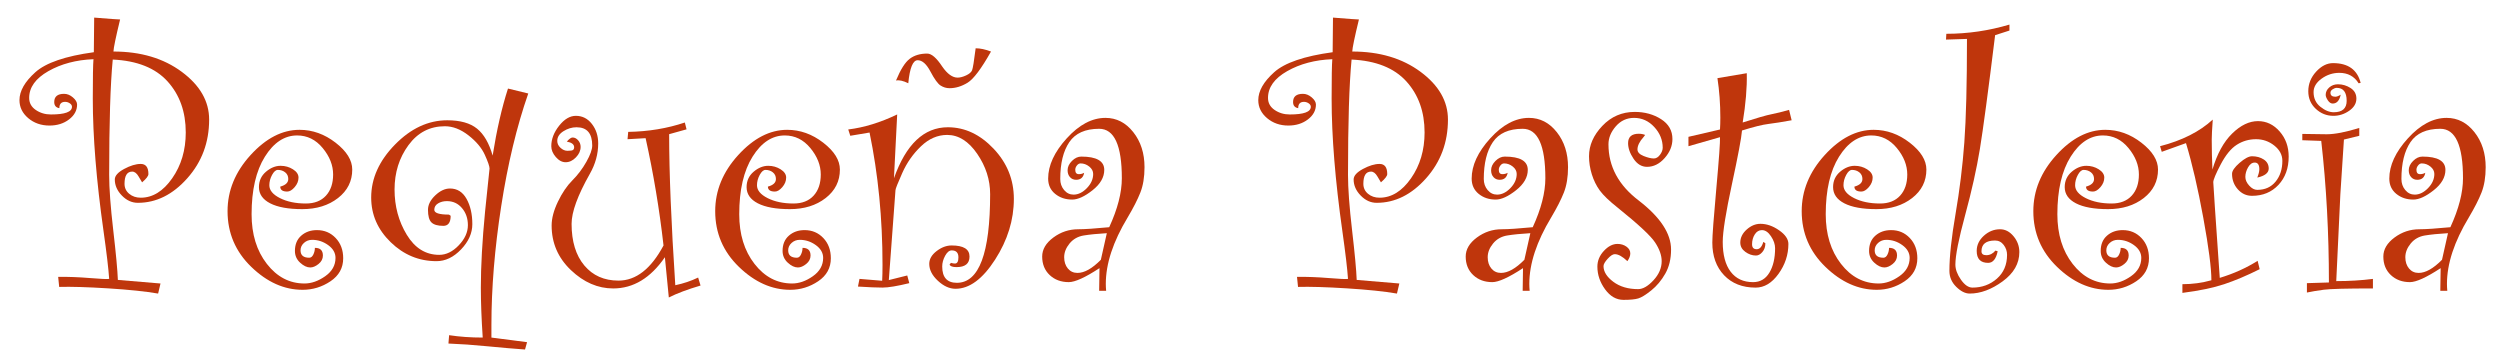 <?xml version="1.0" encoding="utf-8"?>
<!-- Generator: Adobe Illustrator 15.0.0, SVG Export Plug-In . SVG Version: 6.00 Build 0)  -->
<!DOCTYPE svg PUBLIC "-//W3C//DTD SVG 1.1//EN" "http://www.w3.org/Graphics/SVG/1.1/DTD/svg11.dtd">
<svg version="1.1" id="Layer_1" xmlns="http://www.w3.org/2000/svg" xmlns:xlink="http://www.w3.org/1999/xlink" x="0px" y="0px"
	 width="488px" height="71px" viewBox="0 0 488 71" enable-background="new 0 0 488 71" xml:space="preserve">
<g>
	<path fill="#BF360C" d="M22.146,10.058c5.327,0,9.772,1.321,13.334,3.962c3.563,2.642,5.344,5.749,5.344,9.322
		c0,4.44-1.421,8.257-4.262,11.454c-2.842,3.196-6.06,4.794-9.656,4.794c-1.154,0-2.192-0.471-3.113-1.415
		c-0.921-0.943-1.382-1.991-1.382-3.146c0-0.71,0.604-1.393,1.814-2.047s2.292-0.982,3.247-0.982c0.999,0,1.498,0.66,1.498,1.979
		c0,0.374-0.411,0.913-1.232,1.616c-0.089-0.131-0.316-0.514-0.683-1.147c-0.366-0.633-0.782-0.95-1.249-0.95
		c-0.999,0-1.498,0.794-1.498,2.382c0,0.794,0.305,1.444,0.916,1.952c0.61,0.507,1.359,0.76,2.248,0.76
		c2.331,0,4.378-1.263,6.143-3.79s2.647-5.509,2.647-8.946c0-4.034-1.188-7.359-3.563-9.976c-2.375-2.616-5.938-4.035-10.688-4.256
		c-0.466,4.839-0.699,12.341-0.699,22.507c0,2.642,0.267,6.254,0.799,10.837c0.533,4.584,0.832,7.808,0.899,9.672l8.323,0.699
		l-0.466,1.965c-2.442-0.422-5.693-0.761-9.755-1.016s-7.247-0.35-9.556-0.283l-0.2-1.964c1.976-0.022,4.034,0.056,6.176,0.232
		c2.142,0.179,3.401,0.233,3.779,0.167c-0.133-1.976-0.5-5.083-1.099-9.322c-1.398-9.855-2.098-18.479-2.098-25.87
		c0-4.106,0.044-6.669,0.133-7.691c-3.374,0.133-6.309,0.911-8.806,2.331c-2.497,1.421-3.746,3.163-3.746,5.228
		c0,0.977,0.428,1.759,1.287,2.347c0.858,0.588,1.844,0.882,2.958,0.882c2.741,0,4.111-0.5,4.111-1.499
		c0-0.266-0.143-0.494-0.427-0.682c-0.285-0.188-0.587-0.283-0.907-0.283c-0.753,0-1.129,0.411-1.129,1.232
		c-0.666-0.111-0.999-0.51-0.999-1.199c0-1.065,0.644-1.598,1.931-1.598c0.599,0,1.17,0.233,1.714,0.699s0.816,0.932,0.816,1.398
		c0,1.132-0.522,2.098-1.565,2.896c-1.043,0.799-2.319,1.199-3.829,1.199c-1.621,0-3.002-0.483-4.146-1.448
		C4.372,22.094,3.8,20.923,3.8,19.547c0-1.775,1.032-3.59,3.096-5.443c2.064-1.853,5.871-3.157,11.42-3.912
		c0-0.888,0.022-3.141,0.067-6.759c2.974,0.244,4.661,0.366,5.061,0.366C22.6,7.284,22.167,9.37,22.146,10.058z"/>
	<path fill="#BF360C" d="M61.466,48.38c1.043,0,1.564,0.499,1.564,1.498c0,0.645-0.283,1.193-0.849,1.648s-1.104,0.683-1.615,0.683
		c-0.644,0-1.304-0.311-1.981-0.933c-0.678-0.621-1.016-1.387-1.016-2.297c0-1.266,0.41-2.259,1.232-2.98
		c0.821-0.721,1.842-1.082,3.063-1.082c1.465,0,2.686,0.517,3.662,1.549c0.977,1.031,1.465,2.347,1.465,3.945
		c0,1.887-0.827,3.385-2.48,4.494c-1.654,1.109-3.468,1.665-5.444,1.665c-3.596,0-6.937-1.492-10.021-4.479
		c-3.085-2.984-4.628-6.608-4.628-10.87c0-4.018,1.498-7.669,4.495-10.954c2.997-3.285,6.182-4.927,9.556-4.927
		c2.53,0,4.877,0.838,7.042,2.514c2.165,1.676,3.247,3.423,3.247,5.244c0,2.264-0.927,4.117-2.78,5.561
		c-1.854,1.442-4.178,2.164-6.975,2.164c-2.708,0-4.794-0.377-6.259-1.132s-2.198-1.81-2.198-3.163c0-1.221,0.455-2.22,1.365-2.997
		c0.91-0.776,1.865-1.165,2.863-1.165c0.888,0,1.692,0.228,2.414,0.683c0.721,0.455,1.082,0.993,1.082,1.614
		c0,0.666-0.25,1.288-0.749,1.865c-0.5,0.577-0.982,0.865-1.449,0.865c-0.91,0-1.365-0.321-1.365-0.966
		c1.043-0.285,1.565-0.779,1.565-1.482c0-0.55-0.2-0.983-0.6-1.302s-0.877-0.479-1.432-0.479c-0.399,0-0.777,0.328-1.132,0.982
		c-0.355,0.655-0.533,1.326-0.533,2.015c0,0.977,0.693,1.814,2.081,2.514s3.068,1.049,5.044,1.049c1.687,0,2.997-0.511,3.929-1.532
		c0.932-1.021,1.398-2.396,1.398-4.128c0-1.798-0.677-3.519-2.031-5.161c-1.354-1.643-3.019-2.464-4.994-2.464
		c-2.464,0-4.561,1.382-6.292,4.145c-1.731,2.764-2.597,6.509-2.597,11.237c0,3.906,0.993,7.136,2.98,9.688
		c1.986,2.553,4.434,3.828,7.341,3.828c1.354,0,2.702-0.471,4.045-1.415c1.343-0.942,2.014-2.136,2.014-3.579
		c0-0.976-0.478-1.809-1.432-2.497c-0.955-0.688-1.998-1.031-3.129-1.031c-0.622,0-1.154,0.201-1.598,0.604
		c-0.444,0.403-0.666,0.886-0.666,1.445c0,0.964,0.566,1.445,1.698,1.445c0.333,0,0.599-0.208,0.799-0.627
		C61.366,49.267,61.466,48.831,61.466,48.38z"/>
	<path fill="#BF360C" d="M103.117,18.249c-2.253,6.459-4.016,13.8-5.286,22.024c-1.271,8.224-1.906,15.953-1.906,23.189v2.431
		l6.958,0.899l-0.399,1.432c-2.198-0.156-4.656-0.366-7.375-0.633c-2.719-0.267-5.244-0.444-7.574-0.533l0.133-1.631
		c2.042,0.311,4.228,0.466,6.559,0.466c-0.244-3.662-0.366-6.914-0.366-9.755c0-4.195,0.277-9.167,0.833-14.916l0.866-8.324
		c0-0.421-0.305-1.309-0.916-2.663c-0.611-1.354-1.676-2.625-3.196-3.812c-1.521-1.188-3.058-1.781-4.611-1.781
		c-2.93,0-5.299,1.232-7.108,3.695s-2.713,5.35-2.713,8.657c0,3.263,0.793,6.204,2.38,8.823s3.701,3.929,6.343,3.929
		c1.354,0,2.625-0.621,3.812-1.864s1.781-2.553,1.781-3.929c0-1.31-0.383-2.42-1.148-3.33c-0.766-0.91-1.748-1.365-2.947-1.365
		c-0.666,0-1.243,0.15-1.731,0.45c-0.489,0.299-0.733,0.716-0.733,1.248c0,0.622,0.954,0.933,2.863,0.933l0.333,0.232
		c0,1.311-0.478,1.965-1.432,1.965c-1.087,0-1.859-0.222-2.314-0.666c-0.455-0.443-0.682-1.266-0.682-2.464
		c0-0.977,0.471-1.914,1.415-2.813c0.943-0.898,1.903-1.349,2.88-1.349c1.398,0,2.475,0.672,3.229,2.015
		c0.754,1.344,1.132,2.991,1.132,4.944c0,1.754-0.732,3.396-2.197,4.928c-1.465,1.531-3.063,2.297-4.794,2.297
		c-3.418,0-6.398-1.231-8.939-3.695c-2.542-2.464-3.813-5.371-3.813-8.724c0-3.729,1.548-7.175,4.645-10.337
		c3.097-3.163,6.498-4.745,10.205-4.745c2.53,0,4.466,0.544,5.81,1.631c1.343,1.088,2.358,2.842,3.046,5.261
		c0.799-5.016,1.798-9.377,2.997-13.085L103.117,18.249z"/>
	<path fill="#BF360C" d="M136.745,55.738c-2.553,0.754-4.617,1.531-6.193,2.33l-0.766-7.857c-2.797,4.062-6.16,6.093-10.088,6.093
		c-2.997,0-5.749-1.192-8.257-3.579c-2.509-2.386-3.762-5.288-3.762-8.706c0-1.398,0.41-2.952,1.232-4.661
		c0.821-1.709,1.759-3.091,2.813-4.146c1.054-1.054,1.965-2.259,2.73-3.612c0.766-1.354,1.148-2.419,1.148-3.196
		c0-2.375-1.021-3.563-3.063-3.563c-0.888,0-1.737,0.255-2.547,0.766c-0.811,0.511-1.215,1.144-1.215,1.898
		c0,0.511,0.21,0.96,0.633,1.348c0.421,0.389,0.876,0.583,1.365,0.583c0.577,0,0.938-0.055,1.082-0.167
		c0.144-0.111,0.216-0.289,0.216-0.533c0-0.555-0.478-0.921-1.432-1.099c0.466-0.533,0.843-0.799,1.132-0.799
		c0.399,0,0.76,0.183,1.082,0.549c0.321,0.366,0.483,0.794,0.483,1.282c0,0.732-0.306,1.415-0.916,2.047
		c-0.61,0.633-1.282,0.949-2.014,0.949c-0.688,0-1.327-0.338-1.915-1.016c-0.588-0.677-0.882-1.381-0.882-2.114
		c0-1.376,0.511-2.708,1.532-3.996c1.021-1.287,2.108-1.931,3.263-1.931c1.265,0,2.309,0.528,3.13,1.582
		c0.821,1.055,1.232,2.326,1.232,3.813c0,2.042-0.544,4.018-1.631,5.926c-2.375,4.195-3.563,7.447-3.563,9.756
		c0,3.44,0.827,6.148,2.48,8.124c1.653,1.976,3.878,2.963,6.675,2.963c3.418,0,6.348-2.286,8.79-6.858
		c-0.799-7.06-1.964-14.042-3.496-20.946l-3.529,0.204l0.133-1.432c3.95-0.067,7.635-0.677,11.054-1.831l0.333,1.332l-3.396,0.948
		c0,7.507,0.4,17.335,1.199,29.482c1.598-0.333,3.085-0.832,4.461-1.498L136.745,55.738z"/>
	<path fill="#BF360C" d="M156.655,48.38c1.043,0,1.564,0.499,1.564,1.498c0,0.645-0.283,1.193-0.849,1.648s-1.104,0.683-1.615,0.683
		c-0.644,0-1.304-0.311-1.981-0.933c-0.678-0.621-1.016-1.387-1.016-2.297c0-1.266,0.41-2.259,1.232-2.98
		c0.821-0.721,1.842-1.082,3.063-1.082c1.465,0,2.686,0.517,3.662,1.549c0.977,1.031,1.465,2.347,1.465,3.945
		c0,1.887-0.827,3.385-2.48,4.494c-1.654,1.109-3.468,1.665-5.444,1.665c-3.596,0-6.937-1.492-10.021-4.479
		c-3.085-2.984-4.628-6.608-4.628-10.87c0-4.018,1.498-7.669,4.495-10.954c2.997-3.285,6.182-4.927,9.556-4.927
		c2.53,0,4.877,0.838,7.042,2.514c2.165,1.676,3.247,3.423,3.247,5.244c0,2.264-0.927,4.117-2.78,5.561
		c-1.854,1.442-4.178,2.164-6.975,2.164c-2.708,0-4.794-0.377-6.259-1.132s-2.198-1.81-2.198-3.163c0-1.221,0.455-2.22,1.365-2.997
		c0.91-0.776,1.865-1.165,2.863-1.165c0.888,0,1.692,0.228,2.414,0.683c0.721,0.455,1.082,0.993,1.082,1.614
		c0,0.666-0.25,1.288-0.749,1.865c-0.5,0.577-0.982,0.865-1.449,0.865c-0.91,0-1.365-0.321-1.365-0.966
		c1.043-0.285,1.565-0.779,1.565-1.482c0-0.55-0.2-0.983-0.6-1.302s-0.877-0.479-1.432-0.479c-0.399,0-0.777,0.328-1.132,0.982
		c-0.355,0.655-0.533,1.326-0.533,2.015c0,0.977,0.693,1.814,2.081,2.514s3.068,1.049,5.044,1.049c1.687,0,2.997-0.511,3.929-1.532
		c0.932-1.021,1.398-2.396,1.398-4.128c0-1.798-0.677-3.519-2.031-5.161c-1.354-1.643-3.019-2.464-4.994-2.464
		c-2.464,0-4.561,1.382-6.292,4.145c-1.731,2.764-2.597,6.509-2.597,11.237c0,3.906,0.993,7.136,2.98,9.688
		c1.986,2.553,4.434,3.828,7.341,3.828c1.354,0,2.702-0.471,4.045-1.415c1.343-0.942,2.014-2.136,2.014-3.579
		c0-0.976-0.478-1.809-1.432-2.497c-0.955-0.688-1.998-1.031-3.129-1.031c-0.622,0-1.154,0.201-1.598,0.604
		c-0.444,0.403-0.666,0.886-0.666,1.445c0,0.964,0.566,1.445,1.698,1.445c0.333,0,0.599-0.208,0.799-0.627
		C156.555,49.267,156.655,48.831,156.655,48.38z"/>
	<path fill="#BF360C" d="M174.5,34.796c2.353-6.637,5.86-9.955,10.521-9.955c3.307,0,6.281,1.393,8.923,4.178
		c2.641,2.786,3.962,6.054,3.962,9.805c0,4.106-1.221,8.058-3.662,11.853c-2.442,3.796-5.017,5.693-7.725,5.693
		c-1.177,0-2.325-0.521-3.446-1.564c-1.121-1.043-1.682-2.142-1.682-3.296c0-0.933,0.477-1.765,1.432-2.497
		c0.954-0.732,1.931-1.099,2.93-1.099c2.331,0,3.496,0.721,3.496,2.164c0,1.376-0.844,2.063-2.531,2.063
		c-0.777,0-1.232-0.166-1.365-0.499l0.271-0.333c0.294,0.089,0.554,0.134,0.781,0.134c0.453,0,0.679-0.405,0.679-1.217
		c0-0.897-0.438-1.348-1.313-1.348c-0.471,0-0.897,0.349-1.278,1.044s-0.572,1.396-0.572,2.103c0,2.12,0.954,3.18,2.863,3.18
		c4.328,0,6.492-5.771,6.492-17.313c0-2.797-0.844-5.422-2.53-7.875c-1.687-2.453-3.641-3.679-5.86-3.679
		c-1.864,0-3.568,0.739-5.111,2.217c-1.543,1.478-2.758,3.211-3.646,5.2c-0.888,1.988-1.332,3.116-1.332,3.383l-1.298,17.534
		l3.596-0.899l0.4,1.498c-2.353,0.577-4.095,0.866-5.228,0.866c-1.11,0-2.708-0.067-4.794-0.2l0.3-1.498l4.428,0.366
		c0.044-0.867,0.066-1.9,0.066-3.1c0-9.067-0.844-17.678-2.53-25.833l-3.762,0.632l-0.399-1.232c3.085-0.377,6.27-1.354,9.555-2.93
		L174.5,34.796z M193.445,10.058c-1.887,3.352-3.413,5.383-4.578,6.093c-1.165,0.71-2.336,1.065-3.512,1.065
		c-0.622,0-1.205-0.172-1.748-0.516c-0.544-0.344-1.205-1.254-1.981-2.73c-0.777-1.476-1.61-2.214-2.497-2.214
		c-0.932,0-1.543,1.499-1.832,4.495c-0.999-0.488-1.798-0.666-2.397-0.533c0.888-2.153,1.781-3.568,2.68-4.245
		c0.899-0.677,2.036-1.016,3.413-1.016c0.843,0,1.82,0.844,2.93,2.53c0.999,1.443,1.998,2.164,2.996,2.164
		c0.488,0,1.043-0.144,1.665-0.433c0.621-0.288,1.01-0.621,1.165-0.999c0.155-0.377,0.388-1.809,0.699-4.295
		C191.336,9.425,192.334,9.637,193.445,10.058z"/>
	<path fill="#BF360C" d="M211.623,33.73c-0.155,0.91-0.677,1.365-1.564,1.365c-0.488,0-0.888-0.172-1.199-0.517
		c-0.311-0.344-0.466-0.793-0.466-1.349c0-0.644,0.283-1.248,0.849-1.814c0.566-0.565,1.17-0.849,1.815-0.849
		c2.996,0,4.494,0.865,4.494,2.597c0,1.443-0.766,2.77-2.297,3.979c-1.532,1.21-2.853,1.814-3.962,1.814
		c-1.31,0-2.419-0.371-3.329-1.115c-0.911-0.743-1.365-1.736-1.365-2.979c0-2.574,1.209-5.194,3.629-7.857s4.939-3.995,7.558-3.995
		c2.152,0,3.962,0.927,5.427,2.78c1.465,1.854,2.197,4.134,2.197,6.842c0,1.931-0.271,3.585-0.815,4.961s-1.371,2.996-2.48,4.86
		c-2.842,4.706-4.262,9.023-4.262,12.952c0,0.443,0.021,0.898,0.066,1.364h-1.365l0.067-4.428c-2.775,1.82-4.773,2.73-5.994,2.73
		c-1.509,0-2.752-0.461-3.729-1.382c-0.977-0.921-1.465-2.125-1.465-3.612c0-1.398,0.727-2.636,2.181-3.713
		c1.453-1.076,3.068-1.614,4.844-1.614c1.265,0,3.284-0.134,6.06-0.399c1.643-3.574,2.464-6.759,2.464-9.556
		c0-6.437-1.477-9.656-4.429-9.656c-2.708,0-4.65,0.87-5.826,2.607c-1.177,1.738-1.765,4.135-1.765,7.189
		c0,0.842,0.25,1.562,0.749,2.159c0.5,0.598,1.116,0.896,1.848,0.896c0.91,0,1.775-0.422,2.598-1.266
		c0.82-0.843,1.231-1.765,1.231-2.764c0-0.554-0.255-1.037-0.766-1.448c-0.511-0.41-1.077-0.615-1.698-0.615
		c-0.267,0-0.505,0.136-0.716,0.406s-0.316,0.552-0.316,0.845c0,0.564,0.233,0.847,0.699,0.847
		C210.968,33.997,211.313,33.908,211.623,33.73z M216.052,45.517c-1.865,0.111-3.369,0.261-4.512,0.449
		c-1.144,0.189-2.064,0.711-2.764,1.565s-1.049,1.747-1.049,2.68c0,0.888,0.238,1.62,0.716,2.197
		c0.477,0.578,1.104,0.866,1.881,0.866c1.354,0,2.875-0.854,4.562-2.564L216.052,45.517z"/>
	<path fill="#BF360C" d="M263.962,10.058c5.327,0,9.771,1.321,13.334,3.962c3.563,2.642,5.344,5.749,5.344,9.322
		c0,4.44-1.421,8.257-4.262,11.454s-6.06,4.794-9.655,4.794c-1.154,0-2.192-0.471-3.112-1.415c-0.922-0.943-1.382-1.991-1.382-3.146
		c0-0.71,0.604-1.393,1.814-2.047c1.209-0.654,2.291-0.982,3.246-0.982c0.999,0,1.498,0.66,1.498,1.979
		c0,0.374-0.411,0.913-1.231,1.616c-0.09-0.131-0.316-0.514-0.683-1.147c-0.366-0.633-0.783-0.95-1.249-0.95
		c-0.999,0-1.498,0.794-1.498,2.382c0,0.794,0.305,1.444,0.916,1.952c0.609,0.507,1.359,0.76,2.247,0.76
		c2.33,0,4.378-1.263,6.143-3.79s2.646-5.509,2.646-8.946c0-4.034-1.188-7.359-3.562-9.976c-2.376-2.616-5.938-4.035-10.688-4.256
		c-0.467,4.839-0.699,12.341-0.699,22.507c0,2.642,0.266,6.254,0.799,10.837c0.532,4.584,0.832,7.808,0.898,9.672l8.324,0.699
		l-0.467,1.965c-2.441-0.422-5.693-0.761-9.755-1.016s-7.247-0.35-9.556-0.283l-0.199-1.964c1.975-0.022,4.033,0.056,6.176,0.232
		c2.142,0.179,3.401,0.233,3.779,0.167c-0.134-1.976-0.5-5.083-1.1-9.322c-1.397-9.855-2.097-18.479-2.097-25.87
		c0-4.106,0.044-6.669,0.133-7.691c-3.374,0.133-6.31,0.911-8.807,2.331c-2.497,1.421-3.745,3.163-3.745,5.228
		c0,0.977,0.429,1.759,1.287,2.347c0.857,0.588,1.844,0.882,2.958,0.882c2.741,0,4.111-0.5,4.111-1.499
		c0-0.266-0.143-0.494-0.428-0.682s-0.587-0.283-0.906-0.283c-0.754,0-1.13,0.411-1.13,1.232c-0.666-0.111-0.999-0.51-0.999-1.199
		c0-1.065,0.644-1.598,1.932-1.598c0.6,0,1.171,0.233,1.715,0.699c0.543,0.466,0.815,0.932,0.815,1.398
		c0,1.132-0.521,2.098-1.564,2.896c-1.044,0.799-2.32,1.199-3.829,1.199c-1.621,0-3.002-0.483-4.146-1.448
		c-1.144-0.966-1.715-2.136-1.715-3.513c0-1.775,1.032-3.59,3.097-5.443c2.064-1.853,5.871-3.157,11.42-3.912
		c0-0.888,0.022-3.141,0.066-6.759c2.975,0.244,4.661,0.366,5.062,0.366C264.416,7.284,263.983,9.37,263.962,10.058z"/>
	<path fill="#BF360C" d="M294.294,33.73c-0.156,0.91-0.678,1.365-1.565,1.365c-0.488,0-0.888-0.172-1.198-0.517
		c-0.312-0.344-0.466-0.793-0.466-1.349c0-0.644,0.282-1.248,0.849-1.814c0.566-0.565,1.171-0.849,1.814-0.849
		c2.996,0,4.495,0.865,4.495,2.597c0,1.443-0.766,2.77-2.298,3.979c-1.531,1.21-2.853,1.814-3.962,1.814
		c-1.31,0-2.42-0.371-3.329-1.115c-0.91-0.743-1.365-1.736-1.365-2.979c0-2.574,1.209-5.194,3.629-7.857
		c2.419-2.664,4.938-3.995,7.558-3.995c2.153,0,3.962,0.927,5.428,2.78c1.465,1.854,2.197,4.134,2.197,6.842
		c0,1.931-0.272,3.585-0.816,4.961s-1.37,2.996-2.48,4.86c-2.841,4.706-4.262,9.023-4.262,12.952c0,0.443,0.022,0.898,0.067,1.364
		h-1.365l0.066-4.428c-2.774,1.82-4.772,2.73-5.993,2.73c-1.51,0-2.752-0.461-3.729-1.382c-0.978-0.921-1.465-2.125-1.465-3.612
		c0-1.398,0.727-2.636,2.181-3.713c1.453-1.076,3.068-1.614,4.844-1.614c1.266,0,3.285-0.134,6.06-0.399
		c1.643-3.574,2.464-6.759,2.464-9.556c0-6.437-1.477-9.656-4.428-9.656c-2.708,0-4.65,0.87-5.826,2.607
		c-1.177,1.738-1.765,4.135-1.765,7.189c0,0.842,0.249,1.562,0.749,2.159c0.499,0.598,1.115,0.896,1.848,0.896
		c0.91,0,1.775-0.422,2.597-1.266c0.821-0.843,1.232-1.765,1.232-2.764c0-0.554-0.256-1.037-0.767-1.448
		c-0.511-0.41-1.076-0.615-1.697-0.615c-0.267,0-0.506,0.136-0.716,0.406c-0.212,0.271-0.316,0.552-0.316,0.845
		c0,0.564,0.232,0.847,0.699,0.847C293.639,33.997,293.982,33.908,294.294,33.73z M298.722,45.517
		c-1.864,0.111-3.368,0.261-4.512,0.449c-1.143,0.189-2.063,0.711-2.763,1.565s-1.049,1.747-1.049,2.68
		c0,0.888,0.238,1.62,0.716,2.197c0.477,0.578,1.104,0.866,1.881,0.866c1.354,0,2.874-0.854,4.562-2.564L298.722,45.517z"/>
	<path fill="#BF360C" d="M317.666,50.977c-0.954-0.91-1.775-1.365-2.464-1.365c-0.377,0-0.838,0.3-1.382,0.899
		s-0.815,1.077-0.815,1.432c0,1.088,0.638,2.109,1.914,3.063c1.276,0.953,2.892,1.432,4.845,1.432c0.933,0,1.931-0.578,2.996-1.731
		c1.065-1.154,1.599-2.397,1.599-3.729c0-1.132-0.428-2.347-1.282-3.646s-3.269-3.546-7.241-6.742
		c-1.709-1.354-2.896-2.491-3.563-3.413c-0.666-0.92-1.182-1.969-1.548-3.146s-0.55-2.353-0.55-3.529
		c0-2.131,0.866-4.106,2.597-5.927c1.731-1.82,3.84-2.73,6.326-2.73c1.953,0,3.668,0.472,5.145,1.415
		c1.476,0.944,2.214,2.236,2.214,3.879c0,1.332-0.505,2.569-1.515,3.712c-1.011,1.144-2.159,1.715-3.446,1.715
		c-1.044,0-1.92-0.527-2.63-1.582c-0.711-1.054-1.065-2.069-1.065-3.046c0-1.22,0.699-1.831,2.097-1.831
		c0.444,0,0.854,0.078,1.232,0.233c-0.045,0.089-0.145,0.222-0.3,0.399c-0.799,0.888-1.198,1.698-1.198,2.431
		c0,0.533,0.399,0.96,1.198,1.282c0.799,0.322,1.465,0.483,1.998,0.483c0.443,0,0.843-0.238,1.198-0.716
		c0.354-0.477,0.533-0.938,0.533-1.382c0-1.509-0.55-2.857-1.648-4.045s-2.414-1.781-3.945-1.781c-1.421,0-2.608,0.549-3.563,1.648
		c-0.955,1.099-1.432,2.27-1.432,3.512c0,4.328,1.976,7.991,5.926,10.987c4.195,3.241,6.293,6.426,6.293,9.556
		c0,1.82-0.378,3.391-1.132,4.711c-0.755,1.321-1.665,2.408-2.73,3.263s-1.909,1.376-2.53,1.565
		c-0.621,0.188-1.587,0.282-2.896,0.282c-1.398,0-2.597-0.688-3.596-2.063s-1.498-2.853-1.498-4.429
		c0-1.132,0.421-2.152,1.265-3.063s1.731-1.365,2.664-1.365c0.666,0,1.248,0.178,1.748,0.532c0.499,0.355,0.749,0.8,0.749,1.332
		C318.232,49.944,318.043,50.444,317.666,50.977z"/>
	<path fill="#BF360C" d="M349.728,23.476c-1.82,0.333-3.324,0.572-4.511,0.716c-1.188,0.145-2.913,0.572-5.178,1.282
		c-0.111,1.421-0.766,4.911-1.964,10.471c-1.199,5.561-1.798,9.317-1.798,11.271c0,2.53,0.516,4.473,1.548,5.826
		c1.032,1.354,2.491,2.031,4.378,2.031c1.376,0,2.436-0.616,3.18-1.848c0.743-1.232,1.115-2.825,1.115-4.778
		c0-0.754-0.266-1.531-0.799-2.33c-0.532-0.8-1.121-1.199-1.765-1.199c-0.577,0-1.043,0.278-1.398,0.833s-0.532,1.198-0.532,1.931
		c0,0.644,0.3,0.966,0.898,0.966c0.6,0,1.032-0.478,1.299-1.432l0.399,0.266c0,0.688-0.194,1.261-0.583,1.715
		c-0.389,0.455-0.805,0.683-1.248,0.683c-0.732,0-1.427-0.238-2.081-0.716c-0.655-0.477-0.982-1.082-0.982-1.814
		c0-0.954,0.416-1.803,1.249-2.547c0.832-0.743,1.726-1.115,2.68-1.115c1.221,0,2.436,0.422,3.646,1.265
		c1.209,0.844,1.814,1.731,1.814,2.664c0,2.108-0.645,4.057-1.932,5.843c-1.287,1.787-2.774,2.681-4.461,2.681
		c-2.575,0-4.628-0.805-6.16-2.414c-1.531-1.609-2.297-3.734-2.297-6.376c0-1.31,0.261-4.833,0.782-10.571
		c0.521-5.737,0.76-9.072,0.716-10.004l-6.159,1.765v-1.832l6.159-1.432c0.044-0.666,0.066-1.442,0.066-2.331
		c0-2.641-0.188-5.205-0.565-7.691l5.727-0.965c0.066,2.775-0.2,5.982-0.799,9.622c2.774-0.888,4.649-1.426,5.626-1.615
		s2.12-0.472,3.43-0.849L349.728,23.476z"/>
	<path fill="#BF360C" d="M368.739,48.38c1.043,0,1.564,0.499,1.564,1.498c0,0.645-0.283,1.193-0.849,1.648
		c-0.566,0.455-1.104,0.683-1.615,0.683c-0.644,0-1.304-0.311-1.98-0.933c-0.678-0.621-1.016-1.387-1.016-2.297
		c0-1.266,0.41-2.259,1.231-2.98c0.821-0.721,1.843-1.082,3.063-1.082c1.465,0,2.686,0.517,3.662,1.549
		c0.977,1.031,1.465,2.347,1.465,3.945c0,1.887-0.827,3.385-2.48,4.494s-3.468,1.665-5.443,1.665c-3.596,0-6.937-1.492-10.021-4.479
		c-3.085-2.984-4.628-6.608-4.628-10.87c0-4.018,1.498-7.669,4.495-10.954c2.996-3.285,6.181-4.927,9.555-4.927
		c2.531,0,4.878,0.838,7.042,2.514s3.246,3.423,3.246,5.244c0,2.264-0.927,4.117-2.779,5.561c-1.854,1.442-4.179,2.164-6.976,2.164
		c-2.708,0-4.795-0.377-6.26-1.132s-2.197-1.81-2.197-3.163c0-1.221,0.455-2.22,1.365-2.997c0.91-0.776,1.864-1.165,2.863-1.165
		c0.888,0,1.692,0.228,2.414,0.683c0.721,0.455,1.082,0.993,1.082,1.614c0,0.666-0.25,1.288-0.749,1.865
		c-0.5,0.577-0.982,0.865-1.448,0.865c-0.911,0-1.365-0.321-1.365-0.966c1.043-0.285,1.564-0.779,1.564-1.482
		c0-0.55-0.199-0.983-0.599-1.302c-0.4-0.318-0.878-0.479-1.432-0.479c-0.4,0-0.777,0.328-1.133,0.982
		c-0.354,0.655-0.532,1.326-0.532,2.015c0,0.977,0.693,1.814,2.081,2.514c1.387,0.699,3.068,1.049,5.044,1.049
		c1.687,0,2.996-0.511,3.929-1.532c0.933-1.021,1.398-2.396,1.398-4.128c0-1.798-0.678-3.519-2.031-5.161
		c-1.354-1.643-3.019-2.464-4.994-2.464c-2.464,0-4.562,1.382-6.293,4.145c-1.73,2.764-2.597,6.509-2.597,11.237
		c0,3.906,0.993,7.136,2.98,9.688c1.985,2.553,4.433,3.828,7.341,3.828c1.354,0,2.702-0.471,4.045-1.415
		c1.343-0.942,2.015-2.136,2.015-3.579c0-0.976-0.478-1.809-1.432-2.497c-0.954-0.688-1.997-1.031-3.13-1.031
		c-0.621,0-1.154,0.201-1.598,0.604c-0.444,0.403-0.666,0.886-0.666,1.445c0,0.964,0.566,1.445,1.698,1.445
		c0.333,0,0.599-0.208,0.799-0.627C368.64,49.267,368.739,48.831,368.739,48.38z"/>
	<path fill="#BF360C" d="M389.948,49.046c-0.312,1.51-0.933,2.264-1.864,2.264c-1.487,0-2.231-0.776-2.231-2.33
		c0-1.133,0.467-2.12,1.398-2.964c0.933-0.843,1.986-1.265,3.163-1.265c0.999,0,1.876,0.455,2.631,1.365
		c0.754,0.91,1.132,1.942,1.132,3.096c0,2.22-1.088,4.124-3.263,5.71c-2.176,1.587-4.317,2.381-6.426,2.381
		c-0.866,0-1.743-0.438-2.631-1.315c-0.888-0.876-1.332-1.914-1.332-3.112c0-2.774,0.4-6.481,1.199-11.121
		c0.799-4.639,1.37-9.289,1.715-13.95c0.344-4.661,0.516-11.397,0.516-20.209l-4.095,0.133l0.066-1.132
		c4.173,0,8.278-0.599,12.318-1.798v1.166l-2.797,0.899c-1.354,10.987-2.347,18.407-2.979,22.257
		c-0.633,3.852-1.587,8.13-2.863,12.835c-1.276,4.706-1.914,7.936-1.914,9.688c0,0.933,0.36,1.914,1.082,2.946
		c0.721,1.032,1.47,1.549,2.247,1.549c1.864,0,3.457-0.583,4.777-1.748s1.981-2.714,1.981-4.645c0-0.71-0.218-1.354-0.654-1.932
		c-0.436-0.576-1-0.865-1.692-0.865c-1.766,0-2.647,0.699-2.647,2.098c0,0.511,0.313,0.766,0.942,0.766
		c0.694,0,1.289-0.3,1.783-0.899L389.948,49.046z"/>
	<path fill="#BF360C" d="M413.953,48.38c1.043,0,1.564,0.499,1.564,1.498c0,0.645-0.283,1.193-0.849,1.648
		c-0.566,0.455-1.104,0.683-1.615,0.683c-0.644,0-1.304-0.311-1.98-0.933c-0.678-0.621-1.016-1.387-1.016-2.297
		c0-1.266,0.41-2.259,1.231-2.98c0.821-0.721,1.843-1.082,3.063-1.082c1.465,0,2.686,0.517,3.662,1.549
		c0.977,1.031,1.465,2.347,1.465,3.945c0,1.887-0.827,3.385-2.48,4.494s-3.468,1.665-5.443,1.665c-3.596,0-6.937-1.492-10.021-4.479
		c-3.085-2.984-4.628-6.608-4.628-10.87c0-4.018,1.498-7.669,4.495-10.954c2.996-3.285,6.181-4.927,9.555-4.927
		c2.531,0,4.878,0.838,7.042,2.514s3.246,3.423,3.246,5.244c0,2.264-0.927,4.117-2.78,5.561c-1.854,1.442-4.178,2.164-6.975,2.164
		c-2.708,0-4.795-0.377-6.26-1.132s-2.197-1.81-2.197-3.163c0-1.221,0.455-2.22,1.365-2.997c0.91-0.776,1.864-1.165,2.863-1.165
		c0.888,0,1.692,0.228,2.414,0.683c0.721,0.455,1.082,0.993,1.082,1.614c0,0.666-0.25,1.288-0.749,1.865
		c-0.5,0.577-0.982,0.865-1.448,0.865c-0.911,0-1.365-0.321-1.365-0.966c1.043-0.285,1.564-0.779,1.564-1.482
		c0-0.55-0.199-0.983-0.599-1.302c-0.4-0.318-0.878-0.479-1.432-0.479c-0.4,0-0.777,0.328-1.133,0.982
		c-0.354,0.655-0.532,1.326-0.532,2.015c0,0.977,0.693,1.814,2.081,2.514c1.387,0.699,3.068,1.049,5.044,1.049
		c1.687,0,2.996-0.511,3.929-1.532c0.933-1.021,1.398-2.396,1.398-4.128c0-1.798-0.678-3.519-2.031-5.161
		c-1.354-1.643-3.019-2.464-4.994-2.464c-2.464,0-4.562,1.382-6.293,4.145c-1.73,2.764-2.597,6.509-2.597,11.237
		c0,3.906,0.993,7.136,2.98,9.688c1.985,2.553,4.433,3.828,7.341,3.828c1.354,0,2.702-0.471,4.045-1.415
		c1.343-0.942,2.015-2.136,2.015-3.579c0-0.976-0.478-1.809-1.432-2.497c-0.954-0.688-1.997-1.031-3.13-1.031
		c-0.621,0-1.154,0.201-1.598,0.604c-0.444,0.403-0.666,0.886-0.666,1.445c0,0.964,0.566,1.445,1.698,1.445
		c0.333,0,0.599-0.208,0.799-0.627C413.854,49.267,413.953,48.831,413.953,48.38z"/>
	<path fill="#BF360C" d="M431.866,33.098c0.909-3.063,2.191-5.405,3.845-7.025s3.335-2.431,5.045-2.431
		c1.642,0,3.051,0.672,4.228,2.014c1.177,1.343,1.765,2.98,1.765,4.911c0,2.264-0.666,4.106-1.997,5.526
		c-1.332,1.421-3.053,2.131-5.161,2.131c-1.088,0-2.009-0.421-2.763-1.265c-0.755-0.844-1.133-1.854-1.133-3.03
		c0-0.576,0.494-1.292,1.481-2.147c0.988-0.854,1.793-1.281,2.414-1.281c0.888,0,1.653,0.211,2.298,0.632
		c0.644,0.423,0.965,1.011,0.965,1.765c0,0.845-0.743,1.433-2.23,1.765c0.267-0.665,0.399-1.209,0.399-1.631
		c0-0.866-0.3-1.299-0.898-1.299c-0.511,0-0.944,0.312-1.299,0.933c-0.355,0.621-0.532,1.243-0.532,1.864
		c0,0.577,0.249,1.144,0.749,1.698c0.499,0.555,1.026,0.832,1.581,0.832c1.51,0,2.702-0.538,3.579-1.614
		c0.877-1.077,1.315-2.425,1.315-4.046c0-1.154-0.521-2.147-1.565-2.979c-1.043-0.833-2.23-1.249-3.563-1.249
		c-1.376,0-2.63,0.361-3.762,1.082c-1.132,0.722-2.181,2.003-3.146,3.845c-0.966,1.843-1.448,2.997-1.448,3.463
		c0,0.355,0.422,6.581,1.266,18.678c2.707-0.82,5.171-1.931,7.391-3.329l0.399,1.632c-2.485,1.243-4.794,2.22-6.925,2.93
		s-4.85,1.276-8.157,1.698v-1.698c1.953,0,3.84-0.255,5.66-0.766c0-2.353-0.527-6.415-1.581-12.187
		c-1.055-5.771-2.182-10.631-3.38-14.583l-4.728,1.698l-0.333-1.099c4.306-1.11,7.735-2.841,10.288-5.194
		c-0.134,1.887-0.2,3.186-0.2,3.896C431.732,29.191,431.776,31.145,431.866,33.098z"/>
	<path fill="#BF360C" d="M463.195,56.304c-5.128,0-8.324,0.083-9.589,0.25c-1.266,0.166-2.364,0.35-3.296,0.549v-1.831l4.295-0.133
		c0-9.633-0.5-18.845-1.499-27.634l-3.695-0.133v-1.232c2.286,0.045,3.873,0.066,4.761,0.066c1.576,0,3.696-0.41,6.359-1.231v1.531
		l-2.996,0.732l-0.699,10.721l-0.799,16.913c2.53,0,4.916-0.144,7.158-0.433V56.304z M460.798,16.184l-0.399,0.067
		c-0.844-1.354-2.098-2.031-3.763-2.031c-1.265,0-2.419,0.378-3.462,1.132c-1.044,0.754-1.565,1.631-1.565,2.63
		c0,1.199,0.444,2.153,1.332,2.863c0.888,0.711,1.753,1.065,2.597,1.065c1.687,0,2.53-0.743,2.53-2.23
		c0-1.687-0.647-2.53-1.943-2.53c-0.242,0-0.506,0.092-0.791,0.278c-0.286,0.185-0.429,0.408-0.429,0.669
		c0,0.523,0.316,0.784,0.95,0.784c0.283,0,0.633-0.133,1.048-0.399c-0.244,1.154-0.766,1.731-1.564,1.731
		c-0.355,0-0.672-0.211-0.949-0.633c-0.277-0.421-0.416-0.776-0.416-1.065c0-0.554,0.232-1.037,0.699-1.448
		c0.466-0.41,1.032-0.616,1.698-0.616c0.887,0,1.708,0.244,2.463,0.732s1.133,1.177,1.133,2.064c0,0.933-0.473,1.726-1.415,2.381
		c-0.944,0.655-1.971,0.982-3.08,0.982c-1.31,0-2.453-0.455-3.43-1.365s-1.465-2.053-1.465-3.43c0-1.442,0.511-2.718,1.532-3.829
		c1.021-1.11,2.119-1.665,3.296-1.665C458.355,12.322,460.153,13.609,460.798,16.184z"/>
	<path fill="#BF360C" d="M473.417,33.73c-0.156,0.91-0.678,1.365-1.565,1.365c-0.488,0-0.888-0.172-1.198-0.517
		c-0.312-0.344-0.466-0.793-0.466-1.349c0-0.644,0.282-1.248,0.849-1.814c0.566-0.565,1.171-0.849,1.814-0.849
		c2.996,0,4.495,0.865,4.495,2.597c0,1.443-0.766,2.77-2.298,3.979c-1.531,1.21-2.853,1.814-3.962,1.814
		c-1.31,0-2.42-0.371-3.329-1.115c-0.91-0.743-1.365-1.736-1.365-2.979c0-2.574,1.209-5.194,3.629-7.857
		c2.419-2.664,4.938-3.995,7.558-3.995c2.153,0,3.962,0.927,5.428,2.78c1.465,1.854,2.197,4.134,2.197,6.842
		c0,1.931-0.272,3.585-0.816,4.961s-1.37,2.996-2.48,4.86c-2.841,4.706-4.262,9.023-4.262,12.952c0,0.443,0.022,0.898,0.067,1.364
		h-1.365l0.066-4.428c-2.774,1.82-4.772,2.73-5.993,2.73c-1.51,0-2.752-0.461-3.729-1.382c-0.978-0.921-1.465-2.125-1.465-3.612
		c0-1.398,0.727-2.636,2.181-3.713c1.453-1.076,3.068-1.614,4.844-1.614c1.266,0,3.285-0.134,6.06-0.399
		c1.643-3.574,2.464-6.759,2.464-9.556c0-6.437-1.477-9.656-4.428-9.656c-2.708,0-4.65,0.87-5.826,2.607
		c-1.177,1.738-1.765,4.135-1.765,7.189c0,0.842,0.249,1.562,0.749,2.159c0.499,0.598,1.115,0.896,1.848,0.896
		c0.91,0,1.775-0.422,2.597-1.266c0.821-0.843,1.232-1.765,1.232-2.764c0-0.554-0.256-1.037-0.767-1.448
		c-0.511-0.41-1.076-0.615-1.697-0.615c-0.267,0-0.506,0.136-0.716,0.406c-0.212,0.271-0.316,0.552-0.316,0.845
		c0,0.564,0.232,0.847,0.699,0.847C472.762,33.997,473.105,33.908,473.417,33.73z M477.845,45.517
		c-1.864,0.111-3.368,0.261-4.512,0.449c-1.143,0.189-2.063,0.711-2.763,1.565s-1.049,1.747-1.049,2.68
		c0,0.888,0.238,1.62,0.716,2.197c0.477,0.578,1.104,0.866,1.881,0.866c1.354,0,2.874-0.854,4.562-2.564L477.845,45.517z"/>
</g>
</svg>
